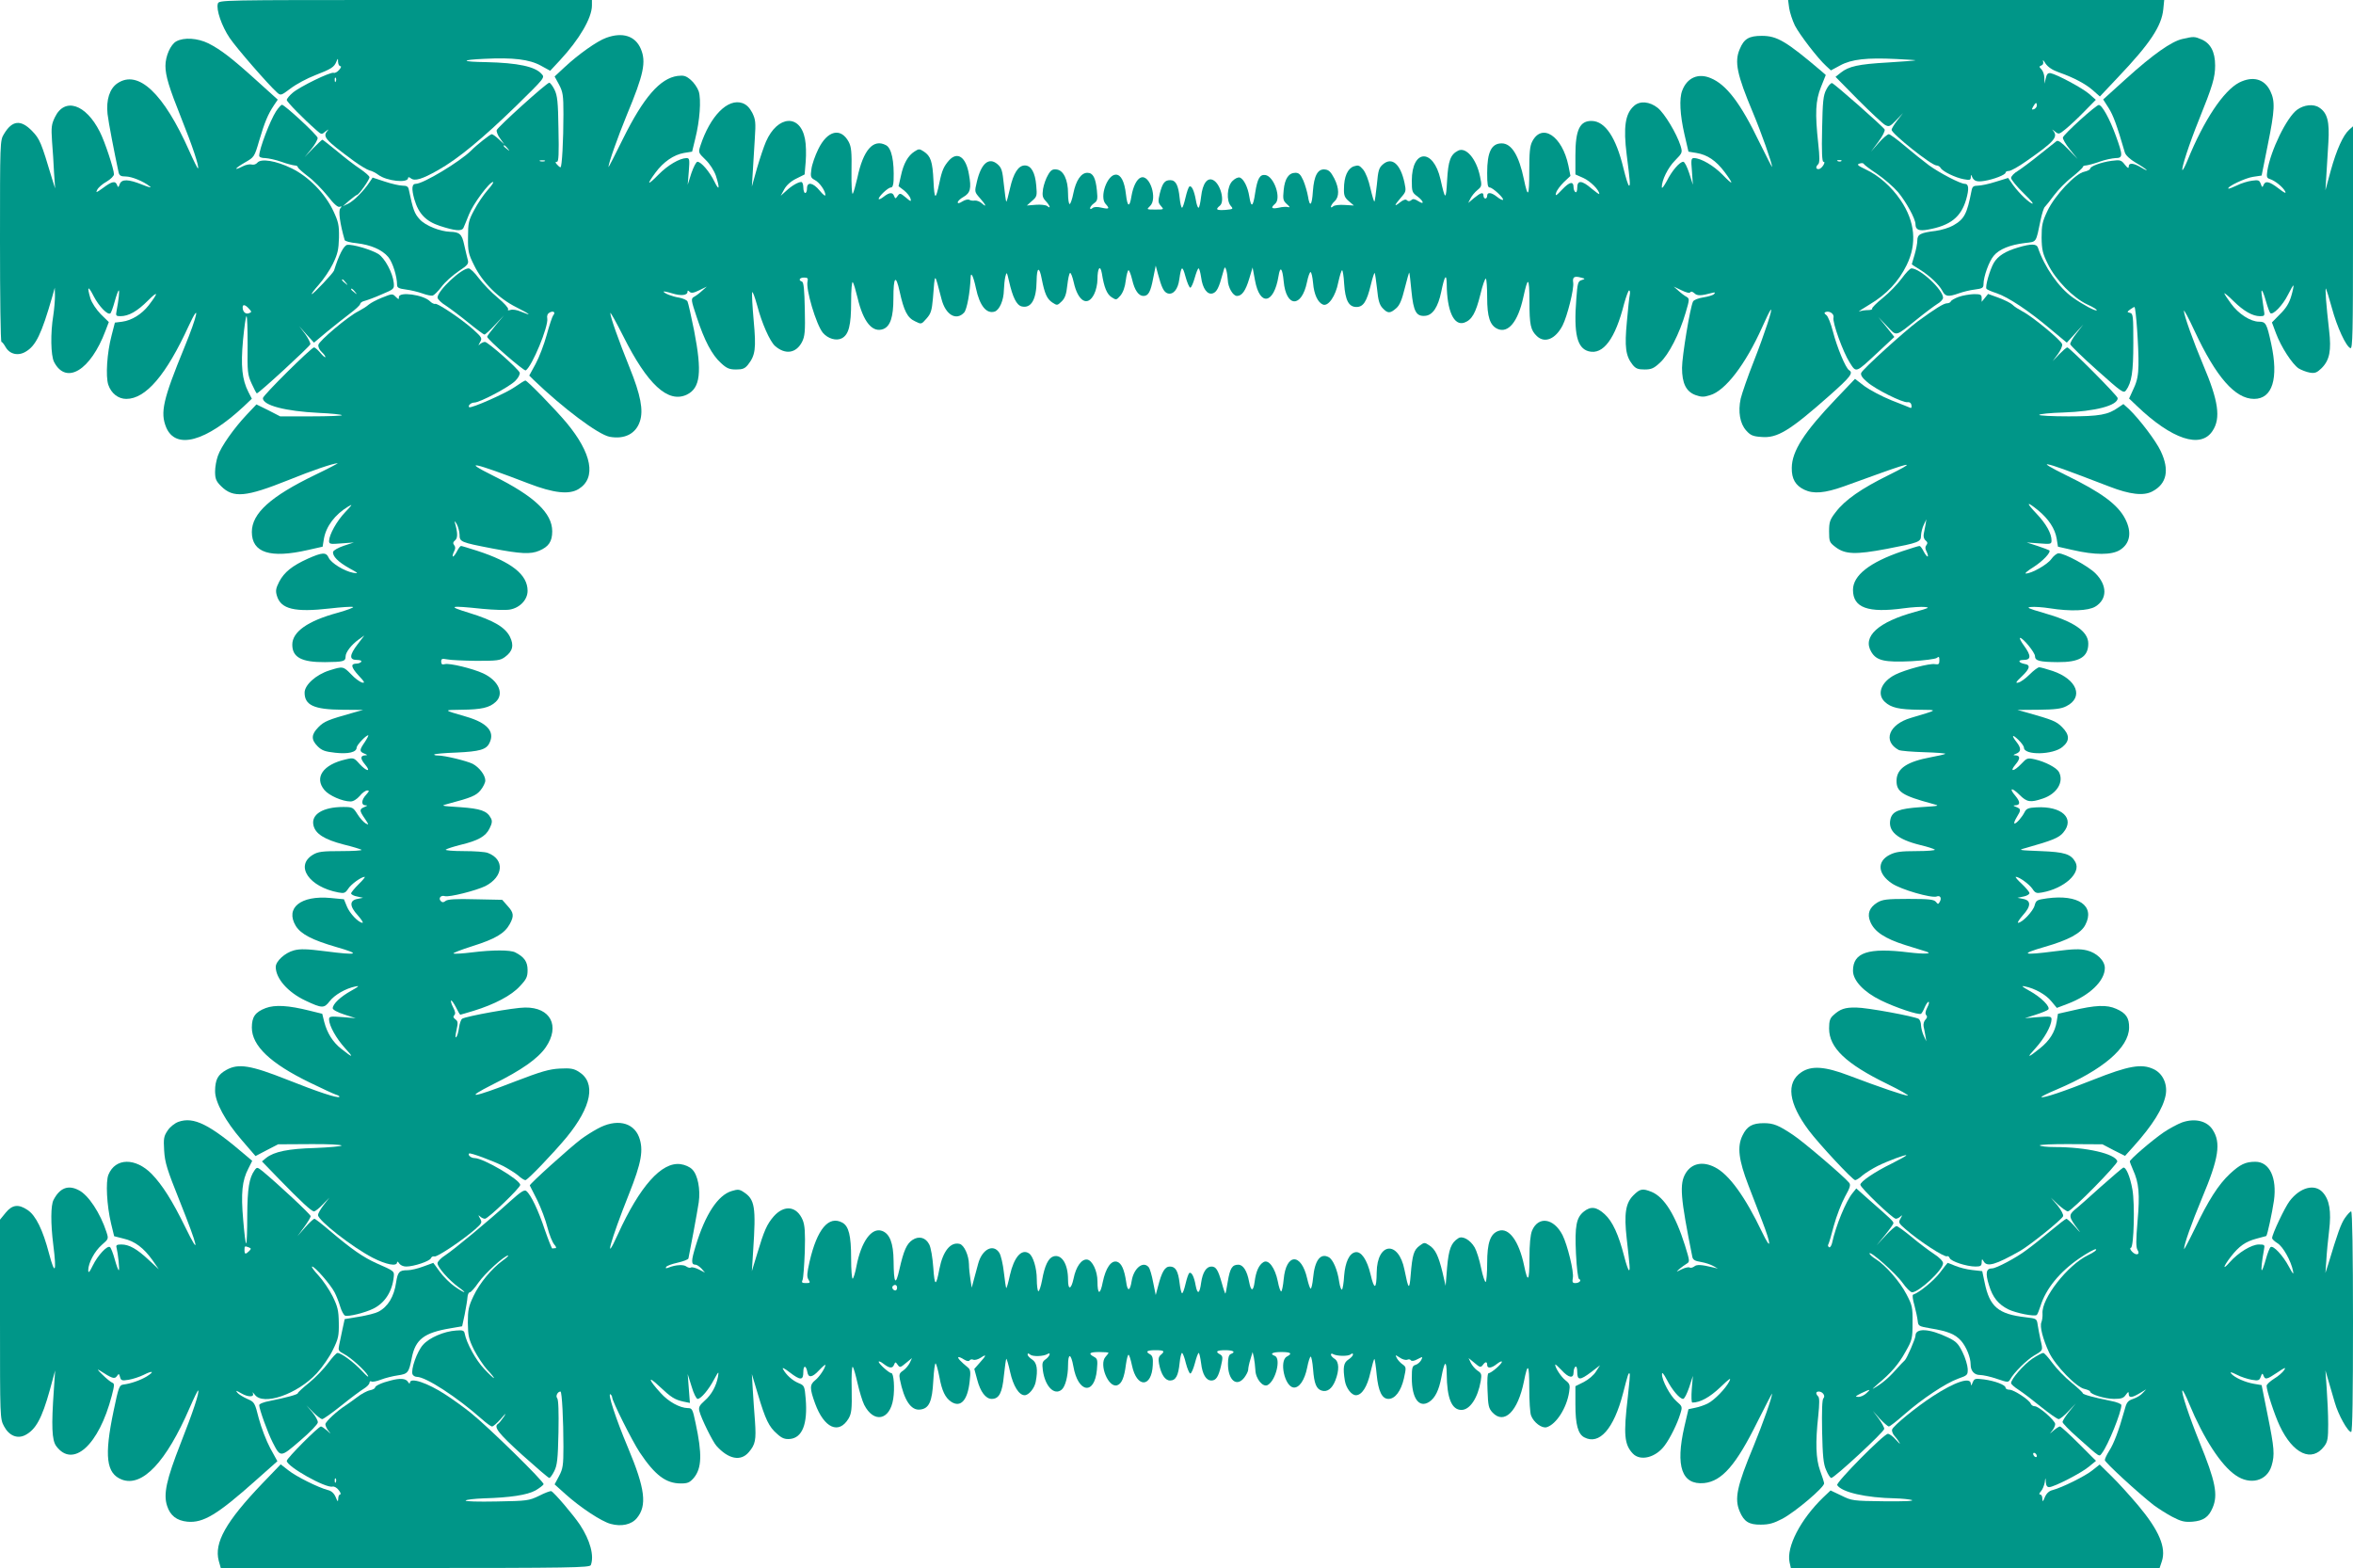 <?xml version="1.0" standalone="no"?>
<!DOCTYPE svg PUBLIC "-//W3C//DTD SVG 20010904//EN"
 "http://www.w3.org/TR/2001/REC-SVG-20010904/DTD/svg10.dtd">
<svg version="1.0" xmlns="http://www.w3.org/2000/svg"
 width="1280pt" height="853pt" viewBox="0 0 1280 853"
 preserveAspectRatio="xMidYMid meet">
<g transform="translate(0,853) scale(0.1,-0.1)"
fill="#009688" stroke="none">
<path d="M1185 8510 c-10 -32 21 -122 64 -186 36 -54 211 -255 258 -297 20
-18 22 -17 74 22 30 23 90 55 134 72 88 34 103 44 115 74 8 19 9 19 9 -2 1
-13 6 -23 13 -23 6 0 3 -9 -7 -20 -10 -12 -24 -19 -30 -16 -17 6 -183 -75
-222 -108 -18 -15 -33 -33 -33 -40 0 -10 91 -103 162 -165 27 -24 28 -24 50
-5 13 10 17 12 11 4 -30 -33 -18 -48 142 -166 33 -24 71 -47 85 -51 14 -3 35
-14 48 -24 45 -34 162 -47 162 -17 0 6 6 5 15 -2 21 -17 61 -5 149 45 108 61
241 171 424 349 156 153 157 154 138 174 -35 40 -129 60 -301 64 -138 2 -143
12 -10 18 156 8 245 -3 307 -37 l51 -28 53 57 c106 114 174 231 174 298 l0 30
-1014 0 c-1007 0 -1015 0 -1021 -20z m642 -422 c-3 -8 -6 -5 -6 6 -1 11 2 17
5 13 3 -3 4 -12 1 -19z"/>
<path d="M9733 8485 c4 -25 18 -67 31 -94 26 -50 123 -177 170 -220 l26 -24
50 27 c62 34 147 43 305 35 61 -3 108 -6 105 -7 -3 -2 -71 -7 -151 -12 -160
-9 -212 -21 -255 -55 l-29 -23 123 -125 c68 -68 134 -130 147 -137 21 -11 26
-9 60 26 l37 39 -31 -40 c-17 -22 -31 -45 -31 -51 0 -21 217 -194 244 -194 8
0 19 -6 23 -14 11 -19 81 -53 126 -61 32 -6 37 -5 38 11 0 15 2 15 6 4 10 -25
26 -31 68 -24 50 8 115 33 115 45 0 5 8 9 18 9 11 0 52 23 93 52 155 108 177
133 147 168 -7 8 -3 6 9 -4 22 -18 23 -18 60 12 21 17 66 59 101 95 l63 64
-36 32 c-37 32 -175 106 -210 113 -15 2 -21 -5 -26 -27 l-7 -30 -1 32 c0 17
-8 38 -16 46 -13 13 -13 16 0 21 9 3 12 12 9 23 -3 10 3 5 13 -12 14 -20 37
-36 74 -49 80 -28 144 -62 185 -98 l37 -33 99 105 c174 183 237 278 246 370
l5 50 -1023 0 -1023 0 6 -45z m1347 -529 c0 -8 -7 -16 -15 -20 -13 -4 -14 -2
-5 14 13 23 20 26 20 6z"/>
<path d="M3297 8324 c-48 -17 -150 -89 -224 -158 l-56 -52 24 -44 c21 -40 24
-58 24 -160 0 -146 -8 -290 -16 -290 -4 0 -12 7 -19 15 -10 11 -10 15 0 15 9
0 11 44 8 178 -2 148 -6 183 -22 215 -10 20 -23 37 -28 37 -14 0 -282 -242
-286 -258 -2 -8 6 -29 19 -46 l22 -31 -30 28 c-16 15 -33 27 -38 27 -8 0 -83
-59 -113 -90 -61 -60 -260 -180 -300 -180 -22 0 -24 -27 -8 -84 23 -79 63
-120 139 -145 83 -27 118 -30 128 -11 4 8 17 41 30 73 21 55 111 177 131 177
6 0 -8 -20 -30 -45 -21 -24 -54 -72 -72 -107 -31 -57 -34 -71 -34 -148 -1 -77
2 -91 33 -153 45 -93 134 -181 231 -229 77 -39 88 -50 23 -23 -20 9 -45 13
-56 9 -12 -4 -17 -2 -13 4 3 6 -22 34 -56 62 -35 29 -81 77 -103 106 -22 30
-47 54 -56 54 -40 0 -169 -122 -169 -159 1 -9 21 -29 46 -44 24 -16 80 -58
123 -93 43 -35 82 -64 86 -64 5 0 31 24 58 53 l49 52 -46 -55 c-25 -30 -46
-58 -46 -62 0 -14 201 -189 210 -183 34 21 125 241 117 283 -3 15 2 26 13 32
21 11 34 1 19 -16 -5 -7 -21 -54 -35 -106 -14 -51 -41 -122 -60 -157 l-35 -64
23 -23 c160 -154 352 -298 414 -310 81 -15 143 16 165 84 20 60 4 144 -56 292
-60 149 -105 276 -105 297 0 8 31 -48 70 -125 132 -264 244 -367 346 -319 74
36 84 121 40 348 -16 79 -32 151 -36 159 -4 8 -25 17 -46 21 -35 5 -84 24 -84
33 0 2 21 -2 47 -10 48 -15 83 -11 83 9 0 8 3 8 11 0 9 -9 22 -7 53 8 l41 20
-26 -23 c-14 -13 -34 -28 -44 -33 -17 -10 -16 -17 15 -110 42 -128 83 -206
132 -250 31 -29 46 -35 82 -35 36 0 48 5 65 26 40 51 45 87 31 239 -7 78 -11
147 -8 155 2 7 14 -25 27 -72 25 -96 69 -195 97 -220 56 -49 115 -40 147 22
15 30 18 56 15 179 -2 104 -6 145 -15 149 -22 7 -14 22 11 22 19 0 23 -4 19
-20 -11 -42 47 -236 83 -280 28 -33 74 -46 104 -30 37 20 50 70 50 197 0 67 4
113 9 108 5 -6 16 -44 26 -85 31 -132 81 -192 140 -170 38 15 55 65 55 167 0
119 13 133 34 37 23 -105 42 -143 84 -162 34 -17 34 -17 62 15 24 27 29 43 35
110 12 147 7 147 47 -5 22 -85 80 -119 123 -72 15 17 32 109 35 190 1 36 15 8
29 -58 20 -95 57 -141 102 -127 26 9 49 61 50 117 1 24 4 57 8 73 7 28 8 27
20 -25 20 -88 41 -130 69 -137 51 -12 80 37 81 139 1 76 15 81 28 10 16 -80
28 -108 58 -128 26 -17 27 -16 51 7 18 18 25 40 30 87 4 34 10 65 15 67 4 3
13 -20 20 -51 23 -104 76 -135 111 -64 10 19 18 55 18 80 0 62 15 83 24 33 12
-76 27 -113 53 -130 25 -16 26 -16 48 9 14 17 25 46 29 82 4 31 11 56 15 56 4
0 13 -23 20 -52 13 -57 35 -88 61 -88 27 0 39 22 53 96 l14 69 12 -45 c20 -75
32 -99 53 -106 30 -9 56 22 63 75 11 76 17 79 34 16 9 -33 21 -60 26 -60 5 0
16 24 24 53 8 28 17 52 21 52 4 0 10 -22 14 -49 8 -61 34 -96 63 -87 22 7 34
31 54 106 11 41 13 43 20 20 4 -14 7 -38 8 -53 1 -40 28 -87 50 -87 27 0 47
28 67 95 l18 60 13 -70 c26 -143 103 -130 128 23 9 57 21 45 28 -28 13 -144
98 -146 127 -4 6 30 15 54 19 54 5 0 11 -27 14 -60 5 -62 26 -106 54 -117 29
-11 69 47 83 121 8 36 17 66 21 66 3 0 9 -33 11 -74 6 -90 25 -126 67 -126 37
0 56 29 78 120 9 38 19 68 21 65 2 -2 8 -41 13 -86 6 -63 13 -87 30 -105 28
-30 41 -30 74 -1 19 16 31 45 47 110 12 48 23 86 24 84 2 -2 7 -47 12 -100 11
-112 26 -140 76 -135 40 4 69 48 86 130 18 88 29 104 30 43 1 -146 39 -230 96
-210 41 15 62 52 87 153 12 51 26 90 30 86 4 -4 7 -50 7 -102 0 -106 15 -152
56 -171 58 -26 111 38 140 169 26 119 33 116 34 -17 0 -131 6 -159 41 -192 43
-40 101 -15 139 58 26 51 63 199 58 233 -5 31 6 38 42 28 24 -6 25 -7 3 -14
-19 -6 -22 -17 -28 -101 -15 -190 4 -269 67 -286 79 -21 145 68 193 259 11 39
23 72 27 72 5 0 6 -10 4 -22 -3 -13 -10 -79 -16 -148 -13 -137 -7 -186 31
-234 17 -21 29 -26 65 -26 37 0 51 6 84 37 47 42 107 159 140 273 21 71 21 75
5 85 -10 5 -30 20 -44 33 l-26 23 42 -20 c26 -13 44 -17 48 -11 4 6 12 4 22
-5 15 -15 35 -15 98 2 15 4 17 2 9 -7 -6 -6 -33 -14 -59 -18 -27 -4 -51 -14
-55 -22 -16 -31 -60 -299 -60 -361 0 -84 22 -129 73 -148 31 -11 45 -12 79 -1
84 24 194 169 284 370 21 47 41 89 46 94 16 19 -33 -130 -91 -278 -33 -83 -65
-176 -72 -205 -15 -71 -4 -135 30 -173 23 -26 37 -32 82 -35 87 -8 154 33 371
225 114 101 131 123 107 138 -19 11 -66 125 -88 210 -11 43 -27 84 -36 90 -12
9 -13 13 -3 17 21 7 47 -11 42 -31 -7 -25 52 -188 88 -244 36 -57 31 -59 153
55 l90 84 -43 54 -44 54 47 -49 c54 -57 42 -60 163 37 43 35 93 72 110 83 18
10 32 26 32 34 0 44 -125 160 -172 160 -8 0 -31 -25 -53 -55 -22 -30 -68 -78
-103 -106 -34 -27 -60 -54 -58 -58 3 -4 -7 -8 -22 -8 -15 0 -36 -3 -47 -7 -11
-4 14 13 56 38 91 54 157 124 201 214 57 116 46 237 -33 353 -49 73 -120 135
-189 167 -44 21 -51 27 -35 32 11 4 21 3 23 -1 2 -5 35 -30 73 -55 38 -26 89
-70 114 -99 44 -53 95 -145 95 -175 0 -30 19 -38 68 -29 122 22 180 68 208
165 16 57 14 84 -8 84 -24 0 -137 59 -195 101 -32 24 -91 71 -132 106 -41 35
-80 63 -86 63 -7 0 -32 -21 -55 -47 l-42 -48 41 55 c22 30 37 59 33 66 -11 18
-273 249 -286 252 -6 1 -21 -14 -31 -35 -17 -32 -20 -65 -23 -215 -3 -124 0
-178 7 -178 8 0 7 -7 -1 -20 -7 -11 -18 -20 -25 -20 -16 0 -17 12 -2 27 8 8 8
39 0 112 -18 166 -15 233 15 308 l26 65 -25 22 c-191 162 -240 191 -323 191
-70 0 -97 -16 -120 -72 -30 -69 -15 -139 71 -344 47 -112 105 -277 105 -297 0
-4 -31 57 -69 134 -103 214 -180 314 -265 349 -68 29 -129 2 -155 -68 -17 -43
-12 -132 12 -237 l22 -95 43 -7 c60 -10 106 -41 153 -103 53 -71 49 -77 -11
-15 -48 49 -116 89 -154 90 -16 0 -18 -6 -12 -72 l5 -73 -20 63 c-11 34 -25
62 -32 62 -20 0 -62 -49 -90 -105 -15 -27 -26 -43 -27 -34 -1 37 33 107 72
146 40 41 41 43 30 80 -21 66 -86 175 -124 206 -44 35 -97 40 -129 11 -48 -42
-59 -115 -40 -266 19 -148 20 -168 13 -168 -5 0 -18 43 -31 96 -40 166 -99
254 -171 256 -66 2 -90 -48 -90 -186 l0 -105 43 -19 c38 -17 87 -66 87 -87 0
-4 -19 10 -42 29 -53 46 -78 47 -78 5 0 -17 -4 -28 -10 -24 -5 3 -10 15 -10
25 0 36 -21 32 -62 -11 -33 -35 -39 -38 -33 -18 3 13 23 39 42 58 l36 34 -11
56 c-34 162 -144 234 -197 131 -13 -25 -16 -61 -16 -163 0 -137 -7 -149 -29
-43 -27 130 -67 196 -121 196 -56 0 -79 -47 -79 -161 0 -62 3 -79 14 -79 16 0
80 -60 72 -67 -3 -3 -17 4 -32 16 -31 25 -54 27 -54 6 0 -8 -4 -15 -10 -15 -5
0 -10 7 -10 15 0 22 -14 18 -51 -12 l-32 -27 12 24 c7 14 24 35 38 46 24 20
25 23 14 75 -20 96 -77 162 -120 139 -41 -21 -53 -55 -59 -162 -6 -110 -10
-109 -36 7 -39 170 -156 164 -156 -8 0 -59 2 -65 30 -85 36 -27 40 -49 5 -26
-19 12 -29 14 -38 5 -9 -7 -17 -7 -24 0 -6 6 -18 3 -36 -11 -35 -28 -34 -19 3
24 29 33 30 36 20 83 -22 101 -68 141 -117 99 -22 -19 -26 -33 -33 -110 -5
-48 -11 -90 -13 -92 -3 -3 -12 29 -22 71 -10 46 -26 86 -40 103 -20 23 -26 25
-51 17 -33 -12 -53 -56 -53 -123 -1 -35 4 -47 26 -66 l28 -24 -50 3 c-27 2
-55 -1 -62 -7 -21 -18 -15 7 7 27 26 24 26 70 -2 125 -18 34 -29 46 -50 48
-39 5 -60 -33 -66 -118 -5 -79 -17 -91 -27 -27 -4 23 -15 61 -25 85 -15 33
-24 42 -43 42 -36 0 -58 -31 -64 -94 -5 -50 -3 -58 18 -77 15 -13 18 -19 8
-16 -9 3 -33 2 -53 -3 -38 -8 -46 -1 -20 21 36 29 -5 150 -53 157 -30 4 -43
-20 -55 -97 -11 -77 -22 -84 -32 -20 -8 51 -30 95 -51 103 -10 3 -26 -4 -41
-19 -29 -29 -34 -107 -8 -136 14 -16 12 -17 -30 -21 -49 -3 -56 2 -30 23 28
23 4 118 -36 139 -32 17 -58 -18 -66 -89 -4 -34 -10 -61 -14 -61 -5 0 -11 19
-15 43 -9 50 -23 80 -35 72 -5 -3 -14 -30 -21 -60 -7 -30 -15 -55 -19 -55 -4
0 -10 24 -13 54 -7 69 -21 96 -51 96 -30 0 -42 -15 -57 -73 -10 -42 -9 -50 6
-67 18 -20 17 -20 -30 -20 -48 0 -49 0 -29 19 42 39 -1 174 -50 155 -22 -8
-42 -48 -51 -101 -10 -64 -22 -60 -30 10 -8 70 -27 107 -55 107 -47 0 -90
-121 -56 -159 24 -26 20 -30 -21 -21 -24 6 -42 5 -50 -2 -9 -7 -13 -7 -13 0 0
6 10 18 21 26 19 13 21 21 16 70 -7 69 -21 96 -52 96 -34 0 -62 -42 -76 -111
-6 -32 -16 -59 -20 -59 -5 0 -9 26 -9 58 0 74 -25 126 -62 130 -22 3 -32 -3
-47 -30 -11 -18 -23 -52 -27 -76 -5 -36 -3 -47 15 -66 23 -25 29 -45 8 -27 -8
6 -36 9 -62 7 l-49 -4 28 25 c27 23 28 28 23 84 -6 71 -28 109 -62 109 -35 0
-62 -41 -81 -126 -9 -41 -18 -73 -20 -71 -2 2 -8 44 -13 92 -8 78 -12 92 -35
112 -47 40 -89 4 -112 -96 -13 -54 -13 -55 16 -88 34 -38 40 -55 11 -29 -11
10 -28 16 -38 15 -10 -2 -23 0 -30 4 -7 4 -24 0 -38 -9 -16 -10 -25 -12 -25
-5 0 7 14 20 30 29 39 22 45 47 31 123 -16 95 -62 127 -108 77 -29 -33 -39
-55 -53 -123 -20 -96 -27 -94 -32 11 -5 106 -15 135 -53 160 -23 15 -27 15
-50 0 -36 -23 -60 -66 -74 -132 l-13 -57 30 -23 c16 -13 32 -33 35 -44 5 -18
2 -18 -26 6 -29 24 -32 25 -44 8 -11 -16 -13 -16 -19 -1 -8 23 -26 21 -58 -4
-14 -11 -26 -16 -26 -11 0 14 51 62 66 62 9 0 14 13 15 38 4 106 -11 176 -41
192 -69 37 -124 -25 -156 -177 -10 -43 -21 -82 -25 -87 -5 -5 -8 49 -7 120 2
107 -1 135 -15 162 -43 80 -116 63 -166 -40 -17 -35 -34 -83 -37 -108 -6 -41
-4 -47 18 -59 26 -13 58 -59 58 -82 0 -8 -14 3 -31 24 -36 44 -69 50 -69 12 0
-14 -4 -25 -10 -25 -5 0 -10 14 -10 30 0 17 -5 30 -11 30 -17 0 -52 -20 -83
-49 l-29 -26 19 35 c12 22 36 44 65 58 l46 23 6 71 c3 39 2 93 -4 122 -26 137
-149 129 -212 -14 -11 -25 -33 -90 -49 -145 l-28 -100 5 80 c3 44 8 125 11
180 6 90 4 105 -14 142 -15 28 -31 44 -53 52 -80 28 -176 -70 -229 -232 -12
-37 -11 -38 28 -76 23 -22 46 -58 56 -86 23 -71 19 -88 -8 -32 -26 53 -72 107
-92 107 -7 0 -21 -28 -33 -62 l-20 -63 6 73 c5 66 4 72 -13 72 -37 -1 -101
-38 -152 -90 -60 -61 -67 -58 -17 10 44 60 100 98 156 108 l44 7 17 70 c25 99
33 213 19 258 -7 20 -26 48 -44 63 -26 22 -38 25 -71 21 -95 -13 -185 -116
-297 -342 -43 -88 -79 -157 -79 -154 0 21 50 162 100 284 92 221 106 288 76
359 -30 71 -100 93 -189 60z m-536 -601 c13 -16 12 -17 -3 -4 -10 7 -18 15
-18 17 0 8 8 3 21 -13z m202 -70 c-7 -2 -19 -2 -25 0 -7 3 -2 5 12 5 14 0 19
-2 13 -5z m7054 1 c-3 -3 -12 -4 -19 -1 -8 3 -5 6 6 6 11 1 17 -2 13 -5z"/>
<path d="M11872 8318 c-59 -13 -160 -84 -306 -216 l-125 -113 30 -47 c25 -40
44 -91 88 -242 5 -15 27 -36 59 -55 28 -16 54 -34 59 -39 4 -5 -8 0 -28 12
-43 26 -69 28 -69 6 0 -12 -6 -9 -21 10 -20 26 -25 27 -73 21 -58 -8 -116 -30
-116 -43 0 -5 -14 -12 -31 -16 -49 -9 -162 -130 -201 -213 -28 -59 -32 -78
-32 -146 1 -66 6 -87 34 -143 42 -87 139 -185 214 -220 32 -14 55 -29 52 -32
-7 -6 -73 29 -131 70 -76 54 -154 166 -189 271 -7 21 -36 22 -107 1 -71 -21
-110 -46 -133 -84 -21 -36 -48 -129 -40 -141 2 -4 27 -15 55 -24 63 -21 176
-96 293 -195 l89 -74 45 49 45 50 -37 -48 c-21 -26 -36 -53 -34 -60 2 -7 67
-71 146 -141 133 -119 144 -127 157 -110 31 43 40 100 40 258 0 145 -1 160
-18 164 -17 4 -17 5 0 18 10 7 21 14 24 14 8 0 24 -227 22 -317 -1 -53 -7 -86
-26 -126 l-25 -55 42 -40 c190 -182 348 -235 412 -136 46 69 32 164 -51 359
-52 123 -105 271 -105 294 0 9 26 -40 58 -109 117 -251 221 -370 324 -370 100
0 134 111 93 300 -24 110 -29 120 -66 120 -46 0 -112 42 -153 99 -20 27 -36
52 -36 55 0 4 23 -15 50 -42 56 -55 104 -82 144 -82 25 0 27 2 21 35 -3 19 -7
51 -10 70 -9 54 3 42 21 -22 9 -32 20 -62 24 -66 13 -14 68 42 96 99 15 30 28
53 30 51 2 -2 -3 -28 -12 -58 -11 -38 -29 -67 -61 -98 l-44 -45 22 -59 c28
-75 88 -167 123 -191 15 -9 43 -20 61 -23 28 -5 39 0 64 24 44 44 54 96 41
206 -16 139 -23 233 -17 227 2 -3 17 -50 32 -105 28 -104 77 -210 101 -219 12
-5 14 86 14 601 l0 606 -21 -19 c-33 -30 -68 -107 -100 -222 l-29 -107 5 80
c3 44 8 125 11 180 7 113 -5 161 -50 190 -31 21 -83 15 -120 -12 -57 -42 -144
-221 -162 -332 -5 -33 -3 -40 14 -45 28 -9 70 -43 83 -67 7 -14 -4 -9 -36 16
-51 39 -72 43 -82 18 -5 -14 -8 -13 -15 7 -7 20 -13 22 -48 17 -22 -3 -59 -14
-82 -26 -23 -11 -44 -19 -46 -17 -9 10 92 58 134 64 l47 7 33 165 c39 192 41
239 14 295 -32 66 -95 83 -169 46 -85 -44 -192 -204 -281 -423 -13 -32 -26
-56 -28 -53 -7 7 38 145 89 271 75 186 89 232 89 298 0 74 -25 121 -75 142
-38 16 -42 16 -103 2z"/>
<path d="M959 8305 c-31 -17 -59 -80 -59 -133 0 -55 20 -119 87 -287 59 -147
98 -263 90 -271 -2 -2 -23 40 -47 94 -140 315 -278 445 -391 369 -43 -29 -62
-90 -54 -167 5 -45 37 -210 60 -317 4 -18 12 -23 38 -23 33 0 97 -26 132 -54
12 -9 -3 -6 -40 9 -77 31 -113 32 -124 3 -6 -18 -9 -19 -14 -5 -9 25 -28 21
-76 -15 -37 -27 -42 -28 -32 -10 6 12 29 32 51 44 22 13 40 31 40 40 0 27 -50
179 -77 231 -76 151 -191 189 -244 80 -19 -39 -21 -55 -16 -131 4 -48 9 -125
11 -172 l6 -85 -16 50 c-60 201 -67 218 -109 262 -62 64 -109 59 -154 -17 -21
-34 -21 -46 -21 -582 0 -302 3 -548 8 -548 4 0 14 -13 23 -29 22 -38 68 -49
109 -24 55 32 86 96 144 298 l14 50 1 -45 c0 -25 -4 -72 -9 -105 -16 -97 -14
-218 4 -254 66 -127 199 -46 280 170 l18 47 -44 43 c-25 26 -48 61 -56 85 -20
68 -13 73 18 12 28 -54 75 -103 90 -93 4 2 15 32 24 65 9 33 19 60 22 60 5 0
0 -49 -12 -112 -5 -25 -3 -28 21 -28 45 0 91 26 150 85 57 57 58 44 3 -27 -37
-47 -91 -81 -143 -88 l-40 -5 -18 -70 c-25 -94 -33 -222 -18 -268 16 -47 54
-77 98 -77 106 0 217 130 339 396 66 142 49 59 -23 -116 -117 -285 -132 -354
-99 -435 52 -123 216 -78 423 115 l43 41 -19 37 c-34 67 -42 140 -29 282 7 72
15 130 19 130 4 0 6 -71 6 -157 -2 -146 0 -162 22 -210 13 -29 26 -53 28 -53
11 0 288 255 291 267 2 7 -11 32 -28 56 l-32 42 40 -45 40 -44 68 57 c38 32
95 76 126 100 31 23 57 47 57 53 1 7 11 14 24 17 12 3 54 18 92 35 69 29 70
30 67 63 -5 54 -49 136 -85 158 -40 24 -140 53 -168 49 -19 -3 -46 -56 -72
-140 -4 -13 -112 -128 -121 -128 -4 0 13 23 38 51 25 28 60 79 77 114 26 54
31 76 33 142 1 69 -3 86 -31 146 -45 95 -134 186 -226 231 -86 42 -167 55
-187 31 -7 -9 -21 -13 -31 -10 -10 3 -32 -1 -49 -10 -53 -27 -43 -11 12 21 51
29 52 30 78 119 29 99 48 144 80 192 l21 31 -113 102 c-137 124 -197 170 -264
204 -59 29 -133 34 -175 11z m922 -1312 c13 -16 12 -17 -3 -4 -17 13 -22 21
-14 21 2 0 10 -8 17 -17z m50 -50 c13 -16 12 -17 -3 -4 -10 7 -18 15 -18 17 0
8 8 3 21 -13z m-577 -92 c16 -17 16 -19 0 -25 -18 -7 -34 8 -34 32 0 18 14 15
34 -7z"/>
<path d="M1502 7925 c-33 -51 -92 -206 -92 -242 0 -8 13 -13 33 -13 17 -1 57
-9 87 -20 30 -11 63 -19 73 -20 9 0 17 -4 17 -9 0 -5 25 -27 55 -50 31 -23 78
-71 107 -107 34 -44 56 -63 66 -59 12 4 13 3 3 -9 -11 -13 -2 -82 24 -172 2
-6 31 -14 65 -17 77 -9 138 -35 172 -75 24 -29 48 -105 48 -152 0 -15 10 -20
48 -25 26 -3 66 -13 89 -21 24 -9 49 -14 57 -12 7 2 29 23 48 48 18 25 60 62
92 84 52 35 57 41 50 65 -4 14 -12 50 -19 80 -12 57 -25 69 -76 70 -55 2 -134
33 -165 67 -29 31 -37 52 -60 162 -3 17 -11 22 -34 22 -16 0 -60 10 -96 22
l-67 22 -16 -24 c-30 -46 -84 -101 -115 -117 l-31 -15 35 31 c19 16 38 30 42
31 10 0 68 82 68 96 0 6 -24 27 -52 46 -29 19 -86 63 -126 97 -41 33 -76 61
-78 61 -3 0 -25 -21 -51 -47 l-46 -48 37 45 c20 24 35 52 34 60 -3 17 -180
180 -194 180 -5 0 -19 -16 -32 -35z"/>
<path d="M11315 7877 c-49 -45 -92 -87 -93 -95 -2 -7 15 -37 38 -65 l42 -52
-51 53 c-36 37 -56 51 -64 44 -7 -5 -48 -38 -92 -73 -44 -36 -97 -75 -117 -88
-21 -12 -38 -30 -38 -39 0 -9 31 -47 69 -84 42 -41 59 -62 42 -54 -28 15 -83
72 -111 115 l-16 23 -68 -21 c-37 -12 -81 -21 -97 -21 -23 0 -30 -5 -34 -27
-25 -128 -39 -155 -101 -190 -21 -12 -64 -25 -94 -29 -83 -10 -100 -19 -100
-52 0 -16 -7 -51 -15 -78 -8 -27 -15 -50 -15 -51 0 -2 19 -15 43 -29 54 -34
105 -82 123 -116 16 -32 32 -34 89 -14 22 8 61 18 88 21 40 5 47 9 47 29 0 41
30 125 56 155 29 35 87 59 169 69 66 8 59 -2 86 127 7 33 17 65 23 70 6 6 29
34 50 63 21 28 64 73 97 98 32 26 59 51 59 55 0 5 8 9 18 9 9 1 42 9 72 20 30
11 70 19 88 20 41 0 41 14 2 121 -34 94 -76 169 -93 168 -7 0 -52 -37 -102
-82z"/>
<path d="M2076 6910 c-27 -11 -58 -27 -70 -37 -11 -10 -37 -26 -56 -36 -57
-28 -215 -162 -218 -183 -2 -11 6 -28 18 -39 11 -10 20 -22 20 -27 0 -5 -12 4
-26 21 -14 17 -30 31 -36 31 -14 0 -278 -261 -278 -276 0 -39 121 -71 303 -80
70 -3 127 -9 127 -13 0 -3 -76 -6 -168 -6 l-168 0 -64 33 -65 32 -52 -55 c-70
-74 -140 -173 -158 -225 -8 -23 -15 -63 -15 -87 0 -38 5 -50 33 -78 66 -66
135 -59 365 33 133 54 246 92 269 92 4 0 -51 -29 -124 -64 -242 -117 -343
-209 -343 -310 0 -113 100 -145 305 -98 l80 18 7 43 c12 68 60 132 133 176 25
15 22 10 -17 -31 -46 -48 -87 -122 -88 -157 0 -17 7 -18 68 -13 l67 5 -55 -18
c-30 -10 -56 -25 -58 -33 -4 -23 27 -55 88 -89 51 -28 52 -30 21 -25 -48 9
-120 53 -133 82 -14 31 -34 30 -113 -5 -86 -39 -128 -73 -156 -125 -18 -36
-21 -49 -13 -76 21 -74 97 -92 289 -70 61 7 118 11 125 8 8 -2 -31 -17 -85
-32 -161 -44 -245 -103 -245 -173 0 -69 51 -96 178 -95 101 1 112 4 112 31 0
23 32 64 71 92 l31 22 -36 -47 c-46 -60 -47 -86 -5 -86 17 0 28 -4 24 -10 -3
-5 -15 -10 -25 -10 -34 0 -31 -19 10 -64 34 -36 37 -43 19 -39 -12 4 -39 23
-59 45 -43 44 -45 44 -118 21 -73 -23 -135 -79 -135 -121 0 -68 51 -92 205
-93 l113 -1 -50 -14 c-142 -40 -161 -48 -192 -79 -40 -40 -42 -68 -5 -105 23
-23 41 -29 96 -35 71 -8 116 3 116 28 0 13 50 67 63 67 3 0 -5 -16 -18 -36
-31 -45 -31 -52 -2 -64 16 -6 17 -9 5 -9 -29 -1 -29 -18 -2 -50 35 -42 9 -39
-30 3 -30 34 -33 35 -75 25 -124 -28 -173 -99 -116 -167 25 -30 98 -62 142
-62 15 0 34 12 50 30 13 17 32 30 41 30 12 0 11 -4 -6 -23 -26 -28 -29 -57 -4
-58 13 0 12 -2 -5 -9 -29 -12 -29 -19 2 -64 22 -33 23 -35 5 -26 -11 6 -32 29
-45 50 -24 38 -27 40 -78 40 -110 0 -175 -40 -162 -99 10 -47 60 -78 164 -105
50 -12 94 -26 98 -29 3 -4 -47 -7 -113 -7 -101 0 -124 -3 -152 -20 -99 -60
-21 -175 139 -205 31 -6 38 -3 53 20 16 25 71 65 90 65 4 0 -10 -18 -33 -40
-22 -22 -41 -45 -41 -50 0 -6 15 -14 33 -17 l32 -7 -30 -6 c-45 -8 -44 -40 1
-89 20 -23 32 -41 26 -41 -21 0 -70 51 -85 89 l-16 39 -73 7 c-162 15 -248
-54 -189 -152 28 -45 90 -77 221 -115 136 -39 119 -46 -59 -23 -102 13 -138
14 -172 5 -49 -13 -99 -59 -99 -90 0 -63 66 -138 161 -183 91 -43 102 -43 132
-4 27 35 87 70 142 81 23 5 16 -1 -25 -24 -58 -32 -100 -72 -100 -95 0 -8 26
-22 63 -34 l62 -20 -72 6 c-67 5 -73 4 -73 -13 1 -35 39 -103 87 -156 50 -54
44 -55 -20 -4 -47 37 -77 86 -93 146 l-11 45 -69 17 c-116 29 -188 33 -239 14
-57 -22 -75 -48 -75 -106 0 -99 101 -195 315 -299 66 -32 130 -62 143 -66 13
-4 21 -9 18 -12 -8 -9 -117 27 -285 94 -197 78 -264 89 -329 53 -47 -26 -62
-54 -62 -114 0 -62 55 -164 145 -268 l75 -87 61 32 62 32 174 1 c96 1 172 -3
171 -8 -2 -4 -66 -10 -143 -13 -147 -4 -224 -20 -267 -54 l-23 -19 90 -93
c123 -127 180 -179 193 -179 7 0 28 17 48 38 l36 37 -31 -40 c-17 -22 -31 -46
-31 -55 0 -29 187 -175 297 -232 74 -38 133 -49 133 -25 0 6 5 4 11 -5 6 -10
22 -18 38 -18 43 0 128 29 135 45 3 8 11 12 19 10 13 -6 153 88 222 148 37 33
39 37 26 59 -10 18 -10 20 0 11 7 -7 19 -13 27 -13 17 0 192 168 192 184 0 28
-201 146 -248 146 -19 0 -39 16 -30 25 5 6 130 -40 187 -69 26 -14 62 -36 79
-50 16 -15 34 -26 40 -26 12 0 150 144 224 233 137 167 162 298 66 357 -27 17
-45 20 -103 17 -57 -3 -102 -16 -240 -69 -237 -92 -287 -99 -120 -15 153 76
241 138 284 200 79 116 26 218 -113 216 -59 0 -320 -47 -342 -61 -6 -4 -14
-26 -17 -49 -3 -23 -10 -46 -15 -51 -6 -6 -5 10 1 37 9 41 9 49 -6 60 -11 8
-13 15 -6 22 8 8 6 20 -6 43 -9 17 -14 34 -11 37 2 3 14 -13 26 -36 11 -23 22
-41 24 -41 2 0 35 10 72 21 114 35 207 84 252 134 36 38 42 51 42 88 0 45 -18
71 -67 96 -27 14 -122 14 -236 0 -48 -6 -93 -9 -100 -6 -6 2 40 20 103 40 124
39 175 69 203 120 24 44 22 62 -12 99 l-29 33 -147 3 c-105 3 -150 0 -161 -9
-11 -9 -18 -9 -26 -1 -15 15 0 34 22 27 23 -7 170 30 221 55 98 51 105 145 13
180 -14 6 -73 10 -132 10 -59 0 -102 4 -97 8 6 5 41 16 80 26 96 23 137 46
158 89 14 28 16 41 7 57 -21 39 -55 51 -167 59 -108 7 -108 7 -63 19 125 33
150 44 174 73 14 17 26 41 26 53 0 29 -33 72 -69 91 -33 16 -151 45 -188 45
-15 0 -24 3 -20 6 3 3 57 8 119 10 128 6 164 16 181 53 30 61 -13 109 -126
142 -128 37 -128 37 -27 38 109 1 153 11 187 43 47 44 15 116 -69 155 -56 26
-183 57 -208 50 -15 -4 -20 0 -20 14 0 16 5 17 33 12 17 -4 89 -7 159 -8 113
0 129 2 155 21 42 31 50 63 27 110 -26 52 -89 89 -222 130 -121 37 -109 41 72
22 61 -6 129 -8 150 -4 55 10 96 54 96 102 0 88 -87 157 -275 218 -44 14 -83
26 -87 26 -4 0 -15 -14 -23 -31 -9 -17 -19 -29 -22 -26 -2 3 1 15 7 27 8 15 8
25 1 34 -8 10 -7 17 5 27 15 12 14 43 -2 97 -3 9 2 6 10 -8 8 -14 15 -40 16
-58 0 -40 4 -42 180 -76 152 -29 206 -32 253 -12 52 22 71 50 71 106 0 99 -98
191 -319 301 -179 89 -109 74 190 -41 137 -53 222 -62 273 -30 97 60 72 194
-66 360 -62 74 -214 230 -224 230 -4 0 -30 -16 -57 -35 -46 -33 -240 -119
-249 -110 -8 8 10 25 28 25 30 0 193 86 224 119 16 16 26 36 23 44 -8 21 -173
167 -189 167 -8 0 -20 -6 -27 -12 -10 -10 -10 -8 0 10 13 22 11 26 -36 69 -63
56 -194 145 -208 140 -6 -2 -19 5 -28 14 -36 36 -169 54 -169 23 0 -14 -1 -14
-16 0 -19 19 -18 20 -78 -4z"/>
<path d="M10655 6915 c-22 -8 -41 -19 -43 -25 -2 -5 -11 -10 -21 -10 -17 0
-64 -29 -157 -97 -74 -55 -301 -261 -309 -281 -5 -12 5 -27 32 -50 45 -40 194
-114 220 -110 10 2 19 -4 21 -16 2 -10 0 -17 -5 -15 -5 2 -51 21 -103 41 -52
21 -118 56 -147 77 l-52 40 -101 -106 c-177 -185 -242 -287 -243 -378 -1 -60
20 -96 68 -119 50 -24 111 -19 215 18 52 19 145 52 205 74 171 61 181 58 40
-12 -150 -74 -238 -135 -289 -202 -32 -41 -36 -54 -36 -105 0 -55 2 -60 35
-85 52 -40 109 -42 278 -10 177 34 187 38 187 73 1 16 7 42 15 58 l14 30 -4
-27 c-3 -16 -7 -39 -10 -52 -3 -14 1 -29 10 -36 11 -9 12 -16 4 -26 -7 -9 -7
-19 1 -34 6 -12 9 -24 7 -27 -3 -3 -13 9 -22 26 -8 17 -19 31 -23 31 -5 0 -47
-13 -95 -29 -176 -60 -267 -131 -267 -210 0 -97 81 -127 277 -100 44 6 95 9
114 7 29 -3 21 -6 -51 -26 -203 -55 -291 -135 -240 -219 28 -47 72 -57 218
-50 69 4 131 12 138 18 11 9 14 7 14 -13 0 -21 -4 -24 -24 -21 -28 6 -162 -30
-216 -57 -77 -39 -102 -106 -57 -148 34 -32 78 -42 187 -43 105 -1 107 1 -44
-44 -121 -35 -156 -127 -67 -175 10 -5 72 -10 139 -12 66 -2 118 -6 114 -9 -4
-3 -38 -11 -77 -18 -130 -24 -186 -61 -188 -125 -2 -63 30 -84 193 -128 45
-12 45 -12 -63 -19 -117 -8 -152 -22 -163 -64 -16 -66 36 -111 162 -142 38 -9
73 -20 79 -25 5 -4 -39 -8 -98 -8 -88 0 -115 -4 -147 -20 -71 -36 -66 -104 12
-156 48 -33 215 -81 243 -71 19 8 29 -8 17 -29 -8 -14 -10 -14 -21 0 -11 13
-38 16 -150 16 -118 0 -140 -3 -169 -20 -43 -27 -56 -61 -38 -104 22 -54 79
-92 190 -127 56 -17 108 -34 116 -36 36 -12 -15 -14 -97 -4 -220 27 -303 0
-303 -100 0 -53 59 -116 152 -161 79 -39 205 -81 218 -73 4 2 13 18 20 35 7
16 16 30 21 30 5 0 2 -14 -7 -31 -11 -21 -12 -35 -5 -42 6 -6 5 -14 -5 -24 -8
-8 -12 -24 -10 -36 3 -12 7 -35 10 -52 l5 -30 -14 30 c-8 17 -14 42 -15 57 0
15 -6 30 -12 35 -23 14 -282 62 -341 62 -61 1 -87 -8 -124 -42 -18 -16 -23
-31 -23 -72 0 -105 92 -192 315 -301 72 -35 122 -64 113 -64 -19 0 -151 45
-320 109 -131 50 -204 55 -259 18 -85 -57 -70 -169 41 -317 54 -72 238 -270
252 -270 5 0 24 11 40 26 17 14 54 37 82 51 54 27 156 65 156 58 0 -3 -36 -23
-80 -45 -92 -45 -170 -98 -170 -115 0 -16 176 -185 193 -185 7 0 19 6 26 13
10 9 10 7 0 -11 -13 -22 -11 -26 26 -58 75 -66 214 -156 227 -148 4 3 11 -2
14 -10 7 -18 92 -46 141 -46 27 0 33 4 33 23 1 20 2 20 11 5 18 -32 64 -19
198 57 54 31 227 170 234 189 3 8 -11 34 -30 58 l-37 43 40 -38 c22 -20 46
-37 53 -37 19 0 273 258 269 273 -13 41 -168 77 -340 77 -42 0 -79 4 -82 9 -3
4 72 8 168 7 l173 -1 61 -32 62 -31 46 51 c104 116 161 207 175 280 11 60 -16
118 -66 141 -65 31 -137 18 -326 -57 -161 -64 -277 -103 -284 -95 -3 2 35 21
83 41 252 107 392 227 394 336 1 54 -17 80 -70 103 -52 23 -111 21 -242 -10
l-75 -17 -7 -43 c-9 -56 -39 -104 -91 -145 -68 -55 -75 -54 -24 1 48 53 86
121 87 156 0 17 -6 18 -72 13 l-73 -6 59 19 c32 10 63 23 68 28 14 14 -38 67
-102 102 -41 23 -48 29 -25 24 55 -11 115 -45 144 -81 l30 -36 58 22 c120 45
203 125 203 195 0 40 -44 83 -98 96 -38 9 -73 8 -174 -5 -177 -23 -193 -16
-55 24 129 37 198 74 221 120 54 103 -38 167 -208 144 -56 -8 -60 -10 -68 -39
-8 -31 -68 -94 -90 -94 -5 0 6 18 26 41 45 49 46 81 1 89 l-30 6 33 7 c17 3
32 12 32 18 0 7 -19 29 -42 51 -23 21 -37 38 -32 38 18 0 73 -40 90 -65 15
-23 22 -26 53 -20 121 22 213 106 181 165 -24 44 -58 55 -189 60 -122 5 -125
5 -81 17 145 41 180 55 204 84 65 77 -8 145 -147 137 -42 -2 -54 -7 -63 -25
-14 -28 -44 -63 -55 -63 -5 0 0 15 11 33 25 41 25 46 -2 57 -17 6 -18 9 -6 9
29 1 29 18 2 51 -38 44 -21 49 22 6 40 -40 59 -43 127 -20 77 26 116 91 87
145 -13 23 -74 55 -130 68 -41 9 -44 8 -75 -25 -40 -42 -66 -45 -31 -3 27 32
27 49 -2 50 -12 0 -11 3 6 9 27 11 28 30 2 63 -30 38 -24 45 10 12 17 -16 30
-35 30 -42 0 -43 159 -40 210 4 40 33 39 66 -3 108 -31 31 -50 39 -192 79
l-50 14 115 1 c88 1 123 5 150 19 97 48 59 147 -74 192 -33 11 -66 20 -73 20
-7 0 -30 -17 -51 -38 -22 -22 -49 -42 -62 -45 -18 -5 -15 2 19 34 44 42 48 62
15 67 -35 7 -39 22 -6 22 42 0 42 23 2 78 -17 23 -26 42 -21 42 16 0 81 -80
81 -99 0 -26 24 -32 123 -33 119 -1 167 28 167 101 0 67 -80 121 -247 168 -80
23 -92 29 -65 31 18 2 64 -1 102 -7 113 -18 210 -14 248 9 66 40 66 116 1 181
-40 40 -167 109 -201 109 -9 0 -27 -14 -39 -31 -21 -30 -107 -79 -139 -79 -8
0 11 16 42 35 50 32 96 80 86 91 -3 2 -31 13 -64 24 l-59 19 68 -5 c63 -5 67
-4 67 16 0 38 -29 90 -81 145 -60 63 -56 71 8 19 57 -47 92 -100 101 -154 l7
-44 80 -18 c121 -28 212 -28 257 0 56 35 66 97 29 169 -40 78 -129 144 -324
239 -79 39 -118 62 -97 58 32 -6 90 -27 335 -121 111 -43 186 -52 234 -26 78
41 94 116 45 219 -26 56 -116 174 -172 228 l-31 28 -28 -19 c-55 -39 -101 -48
-270 -48 -90 0 -162 4 -160 8 1 5 61 11 132 13 173 6 295 38 295 78 0 13 -262
276 -274 276 -5 0 -24 -17 -44 -37 l-36 -38 28 38 c15 20 26 45 24 54 -4 21
-163 152 -216 179 -20 11 -45 26 -54 36 -9 9 -43 26 -75 38 l-58 21 -17 -21
-18 -22 0 21 c0 18 -6 21 -42 21 -24 -1 -61 -7 -83 -15z"/>
<path d="M970 2427 c-19 -7 -45 -27 -58 -47 -21 -31 -23 -43 -19 -110 4 -65
16 -103 85 -275 101 -253 114 -313 29 -139 -70 143 -124 228 -182 288 -88 89
-197 88 -235 -4 -16 -38 -9 -168 14 -265 l17 -70 51 -13 c62 -14 110 -51 158
-118 l34 -49 -55 51 c-65 61 -107 84 -149 84 -25 0 -30 -4 -26 -17 8 -32 18
-123 12 -123 -3 0 -13 27 -22 60 -9 33 -21 63 -26 66 -15 10 -66 -45 -93 -100
-19 -39 -25 -44 -25 -25 1 39 34 102 74 137 37 32 37 33 25 70 -33 102 -98
201 -150 227 -58 31 -104 13 -138 -53 -15 -29 -16 -127 -1 -245 19 -149 9
-169 -23 -47 -34 130 -72 207 -116 237 -50 34 -84 30 -120 -14 l-31 -38 0
-541 c0 -537 0 -542 22 -583 27 -51 72 -70 115 -48 58 30 91 91 134 245 l29
107 -7 -105 c-14 -197 -11 -275 13 -307 91 -122 232 5 302 274 15 57 15 67 3
71 -8 3 -33 23 -55 45 -23 22 -30 32 -16 23 70 -45 83 -50 96 -32 10 15 12 14
17 -5 5 -19 10 -21 47 -15 23 4 60 16 82 27 49 25 61 19 16 -9 -35 -21 -87
-39 -127 -44 -22 -3 -26 -13 -53 -143 -52 -248 -40 -341 45 -374 111 -42 241
95 369 391 23 53 44 96 46 94 8 -9 -28 -117 -95 -287 -78 -199 -95 -277 -74
-341 17 -53 52 -80 110 -86 87 -8 163 38 374 226 l116 103 -39 71 c-21 39 -49
112 -62 161 -22 88 -24 90 -63 107 -22 10 -47 25 -54 34 -11 14 -6 12 22 -4
38 -22 73 -21 62 2 -3 7 2 3 11 -9 45 -62 231 2 337 116 30 33 70 90 88 128
30 61 33 76 32 147 -1 67 -6 88 -34 145 -18 36 -53 87 -77 113 -25 27 -40 48
-34 48 15 0 100 -98 122 -140 10 -19 24 -55 31 -79 7 -23 19 -45 26 -48 18 -7
110 16 154 38 63 31 103 94 111 173 3 31 4 31 -94 74 -73 33 -135 76 -253 176
-42 36 -80 66 -85 66 -4 0 -27 -21 -50 -47 l-42 -48 36 49 c20 27 36 54 36 60
0 10 -182 179 -262 245 -28 22 -30 23 -43 5 -30 -42 -39 -100 -40 -246 0 -80
-2 -149 -6 -152 -3 -3 -10 54 -16 127 -13 147 -6 215 28 280 l21 42 -33 28
c-199 171 -285 214 -369 184z m384 -683 c13 -5 13 -8 1 -20 -19 -19 -25 -18
-25 6 0 22 1 23 24 14z"/>
<path d="M11870 2424 c-24 -9 -69 -33 -100 -54 -64 -44 -185 -148 -184 -158 0
-4 8 -24 17 -45 33 -72 38 -133 25 -280 -9 -105 -9 -143 0 -157 16 -25 -7 -33
-30 -9 -10 11 -13 19 -6 21 16 6 22 239 8 317 -12 69 -35 124 -50 119 -5 -2
-60 -49 -122 -104 -62 -56 -126 -113 -143 -126 -33 -29 -31 -40 21 -108 15
-19 8 -14 -15 13 -23 26 -46 47 -50 47 -4 0 -43 -30 -86 -66 -44 -37 -103 -84
-131 -104 -55 -42 -165 -100 -187 -100 -33 0 -38 -25 -17 -92 20 -66 50 -103
105 -131 41 -20 145 -41 155 -30 4 4 13 26 20 48 29 94 104 186 212 260 44 30
84 52 90 49 6 -4 -14 -18 -43 -32 -111 -53 -255 -237 -248 -318 1 -16 -2 -37
-6 -47 -10 -23 8 -92 42 -165 34 -71 149 -190 193 -198 16 -4 30 -10 30 -14 0
-15 81 -40 130 -40 39 0 52 4 64 22 13 18 16 19 16 5 0 -23 18 -21 60 4 l35
21 -19 -20 c-10 -12 -34 -26 -52 -32 -30 -10 -36 -18 -49 -68 -28 -101 -56
-176 -81 -214 -13 -21 -24 -43 -24 -51 0 -12 179 -177 266 -245 23 -17 68 -46
100 -63 50 -26 67 -30 111 -27 59 5 88 25 109 75 31 71 16 145 -71 358 -55
136 -101 273 -93 281 3 2 20 -31 37 -73 78 -188 173 -334 252 -388 80 -56 171
-32 196 51 18 60 15 96 -21 274 l-33 165 -41 7 c-49 8 -106 34 -124 55 -9 11
-1 10 29 -5 22 -12 60 -24 82 -28 36 -6 42 -4 49 16 7 20 10 21 15 7 9 -24 18
-22 76 17 41 28 48 30 36 12 -8 -12 -32 -33 -54 -46 -22 -14 -41 -31 -41 -39
0 -26 42 -155 71 -217 73 -155 176 -201 243 -111 18 24 21 42 21 120 0 51 -4
137 -8 192 l-7 100 16 -55 c9 -30 25 -84 35 -120 19 -67 71 -160 89 -160 7 0
10 198 10 600 0 378 -4 600 -10 600 -5 0 -20 -16 -34 -36 -22 -32 -40 -83 -90
-249 l-16 -50 5 70 c2 39 9 111 15 160 13 105 2 169 -35 209 -44 48 -123 27
-180 -48 -26 -34 -95 -180 -95 -201 0 -6 13 -18 29 -28 30 -18 74 -96 85 -152
4 -22 -1 -16 -23 25 -32 60 -84 116 -99 106 -5 -3 -17 -33 -26 -66 -9 -33 -19
-60 -22 -60 -5 0 0 49 12 113 5 25 3 27 -28 27 -40 0 -112 -44 -158 -96 -41
-47 -38 -27 5 29 45 58 80 83 141 99 27 7 50 13 52 14 6 4 32 126 42 193 17
124 -24 211 -101 211 -54 0 -83 -14 -139 -66 -62 -58 -117 -144 -191 -299 -32
-66 -58 -115 -58 -110 -1 23 40 139 98 278 91 216 104 301 57 372 -31 48 -97
63 -166 39z"/>
<path d="M3251 2390 c-30 -16 -70 -42 -90 -57 -61 -46 -282 -245 -279 -252 2
-3 20 -40 41 -81 20 -41 45 -107 55 -147 10 -40 27 -81 37 -93 10 -11 13 -20
7 -20 -7 0 -14 -1 -17 -2 -3 -2 -21 44 -41 101 -35 106 -76 192 -101 212 -10
9 -30 -4 -89 -57 -119 -108 -305 -262 -351 -292 -24 -15 -43 -35 -43 -44 0
-22 61 -91 114 -130 53 -38 36 -36 -20 3 -25 17 -61 53 -81 80 -19 27 -36 49
-36 49 -1 0 -26 -9 -55 -20 -29 -11 -67 -20 -85 -20 -45 0 -53 -9 -62 -65 -11
-79 -45 -134 -97 -161 -15 -8 -62 -20 -105 -27 l-78 -13 -12 -55 c-6 -30 -14
-68 -18 -86 -6 -28 -4 -33 25 -48 39 -20 117 -91 132 -119 5 -12 -9 0 -33 26
-45 48 -113 98 -133 98 -6 0 -29 -25 -51 -55 -22 -30 -68 -78 -102 -106 -35
-28 -63 -54 -63 -58 0 -7 -62 -24 -152 -42 -33 -6 -58 -16 -58 -23 0 -21 46
-149 73 -202 43 -84 42 -84 150 9 53 45 96 90 96 99 1 10 -13 34 -30 55 l-32
38 37 -38 c20 -20 42 -37 49 -37 6 0 53 33 104 74 51 41 106 82 123 92 16 10
30 24 30 32 0 7 5 10 10 7 6 -4 30 1 53 10 23 9 64 19 91 23 55 8 60 14 76 95
20 101 67 137 210 161 l64 11 14 65 c7 36 14 77 15 93 1 15 7 27 13 27 6 0 27
24 47 53 35 50 141 147 161 147 5 0 -9 -13 -30 -28 -61 -45 -124 -121 -158
-192 -27 -57 -31 -75 -31 -146 1 -72 5 -89 34 -148 19 -36 51 -85 72 -108 22
-23 38 -43 36 -45 -2 -1 -26 21 -53 50 -45 47 -96 140 -106 192 -3 17 -11 20
-46 17 -66 -4 -147 -39 -181 -78 -32 -35 -67 -134 -57 -160 3 -7 13 -14 23
-14 50 0 220 -111 353 -229 25 -22 50 -41 57 -41 6 0 28 19 48 42 26 31 31 34
16 11 -12 -18 -26 -35 -31 -38 -27 -17 0 -51 130 -169 77 -69 143 -126 148
-126 5 0 17 17 27 37 16 32 20 65 23 211 2 112 0 177 -7 186 -10 12 3 36 18
36 8 0 16 -156 16 -300 0 -102 -3 -120 -24 -160 l-24 -45 59 -53 c80 -72 196
-149 246 -162 58 -16 113 -4 142 31 57 68 46 160 -48 384 -67 159 -113 301
-95 290 5 -4 9 -11 9 -16 0 -21 109 -238 150 -300 83 -124 142 -169 224 -169
37 0 48 5 70 30 44 53 46 130 10 298 -16 77 -19 82 -43 82 -43 1 -104 34 -147
82 -68 74 -73 99 -8 37 66 -62 84 -73 133 -84 l34 -7 -6 78 -6 79 21 -67 c11
-38 26 -68 33 -68 18 0 60 50 89 105 25 46 27 47 22 17 -9 -51 -35 -99 -73
-132 -29 -26 -34 -36 -28 -58 9 -37 71 -163 92 -187 65 -73 133 -87 177 -34
35 41 40 66 33 167 -4 48 -9 125 -12 172 l-5 85 33 -110 c41 -138 60 -177 104
-215 27 -25 43 -30 70 -28 67 6 97 81 86 217 -6 71 -7 74 -39 87 -34 14 -68
45 -85 77 -6 10 9 3 36 -18 60 -46 75 -45 75 2 0 37 15 37 22 -1 5 -33 27 -30
63 9 19 20 35 34 35 30 0 -16 -32 -65 -55 -83 -31 -25 -31 -44 -1 -127 49
-134 129 -170 182 -82 16 28 19 49 17 161 -2 73 1 126 6 120 5 -5 16 -45 26
-89 10 -44 26 -97 36 -117 52 -102 140 -85 158 32 9 56 3 140 -10 140 -12 0
-69 51 -69 62 0 5 12 0 26 -11 32 -25 50 -27 58 -4 6 15 8 15 19 -1 12 -17 15
-16 45 9 l33 27 -12 -26 c-7 -14 -23 -33 -36 -42 -20 -13 -23 -21 -18 -47 23
-115 61 -171 110 -165 49 5 66 43 72 157 3 56 9 98 13 94 4 -4 13 -37 20 -73
14 -77 32 -114 65 -136 51 -33 89 8 100 113 6 50 4 63 -10 74 -40 33 -56 51
-52 56 3 2 16 -3 30 -12 16 -10 27 -12 31 -6 4 6 13 8 21 4 9 -3 26 2 40 11
33 22 32 14 -5 -27 l-30 -34 16 -59 c17 -65 46 -104 79 -104 40 0 57 33 66
126 5 48 11 89 13 92 2 2 12 -30 21 -72 17 -76 48 -126 79 -126 22 0 53 37 60
72 13 67 7 105 -19 122 -14 9 -25 21 -25 27 0 8 4 8 14 0 14 -12 73 -10 94 3
21 13 12 -13 -9 -28 -19 -13 -21 -21 -16 -61 12 -87 62 -138 102 -105 20 16
35 74 35 132 0 69 16 67 29 -5 25 -145 115 -159 128 -19 5 54 3 61 -16 71 -33
18 -25 26 29 26 28 0 50 -2 50 -4 0 -3 -7 -12 -16 -22 -37 -41 15 -170 63
-155 25 8 39 42 48 114 4 28 10 52 14 52 4 0 12 -26 19 -59 26 -123 107 -121
113 3 2 36 -1 50 -14 58 -28 15 -19 23 28 23 48 0 54 -5 29 -26 -11 -9 -14
-22 -9 -48 11 -58 33 -91 60 -91 31 0 45 26 52 96 3 30 9 54 13 54 4 0 14 -25
21 -56 8 -30 19 -56 24 -56 6 0 17 26 25 56 8 31 17 56 21 56 3 0 9 -26 13
-57 7 -60 27 -93 56 -93 25 0 38 20 52 79 11 47 10 54 -5 63 -28 15 -19 23 28
23 45 0 59 -10 30 -21 -10 -4 -15 -20 -15 -53 0 -89 47 -129 89 -75 11 15 21
34 21 43 0 9 5 34 12 56 l12 40 7 -30 c3 -16 7 -47 8 -67 1 -49 42 -98 68 -82
44 26 72 144 38 158 -30 11 -14 21 35 21 53 0 62 -8 30 -25 -42 -23 -12 -161
36 -168 31 -4 61 39 75 109 6 32 15 59 19 59 4 0 10 -31 13 -69 6 -79 18 -107
47 -116 30 -9 56 10 74 55 22 56 21 102 -4 118 -11 7 -20 17 -20 23 0 5 5 7
11 3 20 -12 83 -13 96 -2 9 7 13 7 13 -1 0 -6 -11 -18 -25 -27 -26 -17 -31
-43 -19 -116 7 -40 36 -78 60 -78 32 0 62 46 79 124 10 42 19 75 22 73 2 -3 8
-41 12 -86 9 -90 29 -131 64 -131 36 0 68 42 84 111 13 59 13 62 -6 76 -12 8
-26 23 -32 34 -10 20 -10 20 15 4 14 -10 32 -15 41 -12 8 4 17 2 20 -3 4 -6
18 -4 36 6 29 15 30 15 20 -5 -6 -11 -20 -23 -31 -26 -17 -5 -20 -15 -20 -71
0 -112 40 -166 95 -130 32 21 53 64 66 134 17 90 28 97 29 17 1 -131 27 -195
80 -195 46 0 89 65 105 157 6 37 4 43 -18 57 -13 9 -29 28 -36 42 l-12 26 33
-27 c28 -24 33 -25 44 -11 14 20 24 20 24 1 0 -21 23 -19 54 6 14 11 26 16 26
11 0 -12 -58 -62 -72 -62 -6 0 -9 -35 -6 -94 3 -84 6 -97 27 -120 64 -68 138
6 171 169 21 106 29 96 29 -35 0 -69 4 -137 10 -151 14 -37 59 -71 85 -63 52
16 109 105 122 192 6 38 3 45 -20 63 -24 19 -56 68 -56 85 0 5 15 -9 34 -29
39 -43 66 -48 66 -13 0 14 5 28 10 31 6 4 10 -8 10 -29 0 -46 15 -46 76 0 l48
37 -22 -34 c-11 -19 -41 -44 -66 -57 l-46 -23 0 -100 c0 -108 14 -160 48 -178
82 -44 161 46 211 239 27 105 30 114 36 108 3 -2 -2 -60 -10 -129 -24 -203
-19 -257 27 -306 41 -44 126 -22 174 44 30 40 69 120 84 170 13 41 12 42 -20
70 -34 29 -80 114 -79 148 0 13 9 2 26 -30 28 -55 70 -105 89 -105 7 0 21 28
33 63 l20 62 -6 -72 c-3 -40 -2 -73 3 -73 43 0 95 29 152 83 51 49 61 56 49
32 -20 -39 -80 -101 -117 -120 -16 -8 -46 -19 -67 -23 l-38 -8 -22 -94 c-50
-218 -14 -319 107 -308 97 10 174 98 290 333 44 88 80 157 80 154 0 -21 -50
-162 -100 -284 -92 -221 -106 -288 -76 -358 23 -54 50 -72 114 -71 45 0 70 7
118 32 73 39 230 173 227 193 -1 8 -11 39 -22 69 -23 64 -26 152 -10 297 7 68
7 99 0 106 -15 15 -14 27 3 27 21 0 38 -24 25 -37 -7 -7 -9 -69 -7 -179 3
-135 7 -178 22 -211 10 -24 22 -43 28 -43 17 0 288 251 288 267 0 8 -14 34
-31 57 l-31 41 38 -43 c22 -23 44 -42 49 -42 6 0 44 30 85 66 97 85 225 170
292 194 51 18 53 20 52 54 -1 19 -13 60 -28 90 -23 47 -35 59 -79 80 -101 49
-177 53 -177 10 0 -16 -48 -126 -58 -134 -4 -3 -27 -27 -52 -55 -40 -45 -77
-75 -120 -99 -8 -5 3 6 25 25 72 60 113 107 151 176 36 63 38 72 38 158 1 83
-2 95 -33 154 -36 69 -114 159 -168 192 -18 11 -33 25 -33 30 0 19 145 -110
180 -160 19 -27 42 -50 51 -51 37 -1 169 122 169 158 0 11 -20 32 -50 51 -27
18 -82 59 -121 92 -39 32 -76 59 -82 59 -7 0 -34 -24 -60 -52 l-49 -53 46 56
c25 31 46 60 46 65 0 10 -16 25 -129 124 l-73 65 -20 -25 c-36 -43 -92 -179
-112 -273 -4 -15 -11 -25 -16 -22 -6 4 -8 11 -4 16 3 5 17 51 30 102 14 51 41
121 60 156 29 52 33 66 22 78 -29 35 -249 223 -304 259 -79 53 -107 64 -159
64 -63 0 -92 -17 -116 -67 -30 -61 -21 -133 32 -271 23 -59 56 -145 74 -192
52 -134 52 -170 1 -64 -93 195 -181 316 -257 354 -66 34 -126 22 -159 -32 -35
-58 -29 -132 36 -455 3 -16 14 -23 46 -28 24 -4 54 -14 68 -22 l25 -14 -25 6
c-66 16 -91 17 -104 5 -9 -6 -20 -9 -25 -5 -6 3 -25 -1 -43 -10 -32 -16 -32
-16 -12 2 12 10 30 23 40 29 17 10 16 15 -10 99 -52 165 -112 262 -181 291
-50 20 -63 18 -100 -19 -42 -42 -51 -100 -36 -234 18 -159 19 -173 12 -173 -3
0 -15 33 -25 73 -31 121 -64 193 -107 232 -44 40 -75 44 -112 15 -42 -33 -51
-78 -44 -229 4 -80 11 -137 17 -139 16 -6 1 -22 -20 -22 -16 0 -18 5 -14 28 7
32 -29 179 -56 233 -48 93 -132 105 -166 24 -9 -23 -14 -73 -14 -152 0 -124
-9 -136 -29 -38 -28 134 -83 209 -139 189 -45 -15 -62 -65 -62 -176 0 -53 -4
-99 -8 -102 -4 -2 -16 32 -25 76 -9 45 -25 95 -35 112 -24 41 -66 65 -89 50
-39 -25 -52 -58 -61 -159 l-8 -100 -17 74 c-22 89 -39 126 -73 147 -24 16 -27
16 -52 -3 -31 -23 -39 -48 -48 -158 -7 -87 -12 -82 -34 28 -32 161 -149 149
-151 -15 -1 -93 -13 -98 -33 -12 -19 81 -51 128 -83 122 -33 -6 -55 -54 -61
-127 -2 -39 -8 -74 -12 -76 -4 -3 -11 16 -15 42 -9 65 -34 122 -57 134 -45 24
-76 -17 -85 -113 -3 -32 -9 -58 -13 -58 -4 0 -12 24 -19 54 -32 142 -115 140
-128 -4 -3 -33 -9 -63 -13 -65 -4 -3 -13 22 -19 55 -15 73 -50 121 -78 104
-25 -15 -41 -51 -48 -107 -7 -54 -20 -54 -30 0 -11 59 -32 93 -59 93 -33 0
-45 -19 -57 -91 -6 -35 -11 -65 -13 -66 -1 -2 -11 25 -20 59 -20 70 -31 88
-56 88 -28 0 -48 -32 -56 -88 -8 -61 -20 -67 -30 -14 -8 46 -22 74 -34 67 -5
-3 -14 -30 -21 -60 -7 -30 -15 -52 -19 -50 -4 2 -10 27 -13 54 -8 67 -22 91
-53 91 -27 0 -44 -28 -65 -110 l-12 -45 -14 69 c-7 38 -18 75 -24 82 -30 37
-82 -5 -93 -75 -9 -57 -23 -59 -30 -3 -10 66 -25 100 -49 108 -32 10 -62 -33
-78 -110 -14 -73 -29 -71 -29 4 0 56 -28 114 -56 118 -30 4 -61 -38 -74 -104
-13 -60 -30 -64 -30 -6 0 87 -35 141 -80 127 -27 -9 -47 -49 -61 -128 -7 -36
-16 -64 -21 -61 -4 3 -8 32 -8 65 0 60 -20 127 -43 141 -40 26 -81 -21 -103
-118 -9 -42 -18 -73 -20 -71 -2 1 -8 40 -13 85 -5 45 -16 93 -25 107 -33 51
-94 19 -115 -60 -6 -22 -16 -60 -23 -85 l-12 -45 -7 45 c-4 25 -8 62 -8 83 -1
48 -26 103 -50 110 -50 13 -92 -39 -111 -137 -18 -97 -26 -95 -33 8 -4 55 -13
109 -22 126 -19 38 -56 48 -91 25 -32 -21 -48 -58 -71 -159 -21 -95 -31 -80
-32 44 -1 98 -21 149 -63 164 -57 20 -113 -58 -139 -192 -6 -34 -16 -65 -20
-68 -5 -3 -9 47 -9 111 0 124 -13 175 -48 194 -74 40 -137 -35 -178 -212 -14
-63 -16 -82 -6 -98 11 -17 9 -19 -14 -19 -21 0 -25 3 -18 18 4 9 9 78 12 153
3 105 0 143 -11 171 -32 77 -100 86 -158 21 -37 -43 -52 -76 -90 -203 l-29
-95 7 110 c16 239 10 281 -53 321 -21 14 -31 15 -63 5 -75 -22 -144 -126 -196
-297 -26 -84 -26 -104 -1 -104 7 0 21 -10 32 -21 l19 -22 -33 17 c-18 9 -37
14 -43 11 -5 -4 -16 -1 -25 5 -14 12 -59 10 -98 -6 -13 -5 -17 -4 -12 4 3 6
31 16 62 23 31 7 57 17 59 23 6 27 49 256 56 305 10 71 -5 149 -35 179 -13 14
-40 26 -64 29 -103 14 -222 -121 -341 -382 -79 -175 -40 -33 60 218 69 173 81
242 55 312 -32 82 -125 100 -225 45z m1629 -865 c0 -8 -4 -15 -9 -15 -13 0
-22 16 -14 24 11 11 23 6 23 -9z m5272 -575 c-12 -11 -31 -20 -44 -19 -19 0
-15 4 17 20 51 24 54 23 27 -1z"/>
<path d="M10554 1608 c-33 -44 -112 -109 -147 -121 -5 -1 -2 -27 7 -57 8 -30
16 -68 18 -85 3 -29 6 -30 68 -41 98 -16 136 -32 169 -69 28 -33 51 -89 51
-128 0 -35 20 -57 51 -57 16 0 58 -9 92 -21 59 -20 62 -20 72 -3 21 38 91 107
132 131 48 28 47 26 33 85 -5 24 -12 59 -15 79 -5 36 -6 36 -65 43 -150 17
-197 57 -224 190 l-13 61 -54 6 c-30 3 -71 14 -93 23 -21 9 -40 16 -41 16 -1
0 -20 -24 -41 -52z"/>
<path d="M11056 1139 c-46 -31 -116 -111 -116 -133 0 -6 19 -23 43 -38 23 -15
78 -57 122 -93 44 -35 86 -65 94 -65 7 0 31 19 53 43 l40 42 -36 -44 c-20 -25
-36 -50 -36 -57 0 -6 37 -45 83 -85 127 -113 115 -105 132 -83 33 43 105 221
105 260 0 7 -25 17 -57 23 -91 18 -153 35 -153 42 0 4 -28 30 -62 58 -35 28
-81 76 -103 106 -22 30 -44 55 -50 55 -7 0 -33 -14 -59 -31z"/>
<path d="M2125 1020 c-49 -12 -85 -29 -85 -39 0 -4 -12 -11 -27 -14 -16 -3
-48 -20 -72 -39 -24 -18 -51 -37 -60 -43 -46 -29 -111 -89 -111 -103 0 -8 8
-25 17 -36 15 -18 14 -18 -8 2 -14 12 -29 22 -33 22 -14 0 -186 -173 -186
-187 0 -31 212 -150 249 -140 9 2 24 -6 34 -20 10 -12 13 -23 7 -23 -5 0 -10
-10 -10 -22 -1 -20 -3 -19 -14 8 -9 21 -24 34 -42 38 -51 13 -174 74 -216 108
l-41 32 -99 -103 c-200 -209 -264 -324 -238 -422 l11 -39 1003 0 c906 0 1004
2 1010 16 19 50 -3 134 -59 219 -36 54 -141 177 -156 183 -5 2 -35 -9 -66 -25
-56 -27 -65 -28 -232 -31 -100 -2 -171 0 -168 5 3 5 48 10 99 12 142 4 236 18
281 43 22 13 42 28 44 34 4 13 -302 313 -396 388 -36 29 -98 74 -137 99 -99
65 -194 96 -194 65 0 -7 -5 -5 -11 5 -11 18 -42 21 -94 7z m-298 -552 c-3 -8
-6 -5 -6 6 -1 11 2 17 5 13 3 -3 4 -12 1 -19z"/>
<path d="M10731 1009 c-7 -18 -10 -19 -10 -6 -2 38 -86 10 -206 -68 -92 -60
-213 -159 -222 -181 -3 -8 3 -25 14 -37 11 -12 23 -29 27 -37 4 -8 -5 0 -21
18 -15 18 -35 32 -43 32 -22 0 -284 -265 -276 -279 25 -39 156 -69 316 -72 36
-1 76 -5 90 -9 15 -6 -44 -8 -150 -7 -171 2 -176 3 -233 31 l-59 28 -40 -38
c-124 -120 -201 -270 -183 -353 l7 -31 1003 0 1003 0 12 36 c25 75 -15 169
-129 305 -44 52 -108 123 -144 158 l-65 64 -39 -31 c-39 -32 -167 -95 -217
-108 -18 -4 -33 -17 -42 -38 -11 -27 -13 -28 -14 -8 0 12 -5 22 -12 22 -7 0
-5 7 5 18 8 9 17 31 20 47 4 30 4 30 6 3 1 -19 7 -28 18 -28 26 0 174 76 216
111 l39 32 -93 93 c-52 52 -98 94 -103 94 -5 0 -21 -10 -35 -22 -22 -20 -23
-20 -8 -2 9 11 17 28 17 37 0 19 -89 97 -111 97 -9 0 -19 6 -22 14 -8 21 -92
76 -116 76 -12 0 -21 5 -21 11 0 15 -58 37 -118 45 -48 6 -52 5 -61 -17z m349
-400 c0 -6 -4 -7 -10 -4 -5 3 -10 11 -10 16 0 6 5 7 10 4 6 -3 10 -11 10 -16z"/>
</g>
</svg>

